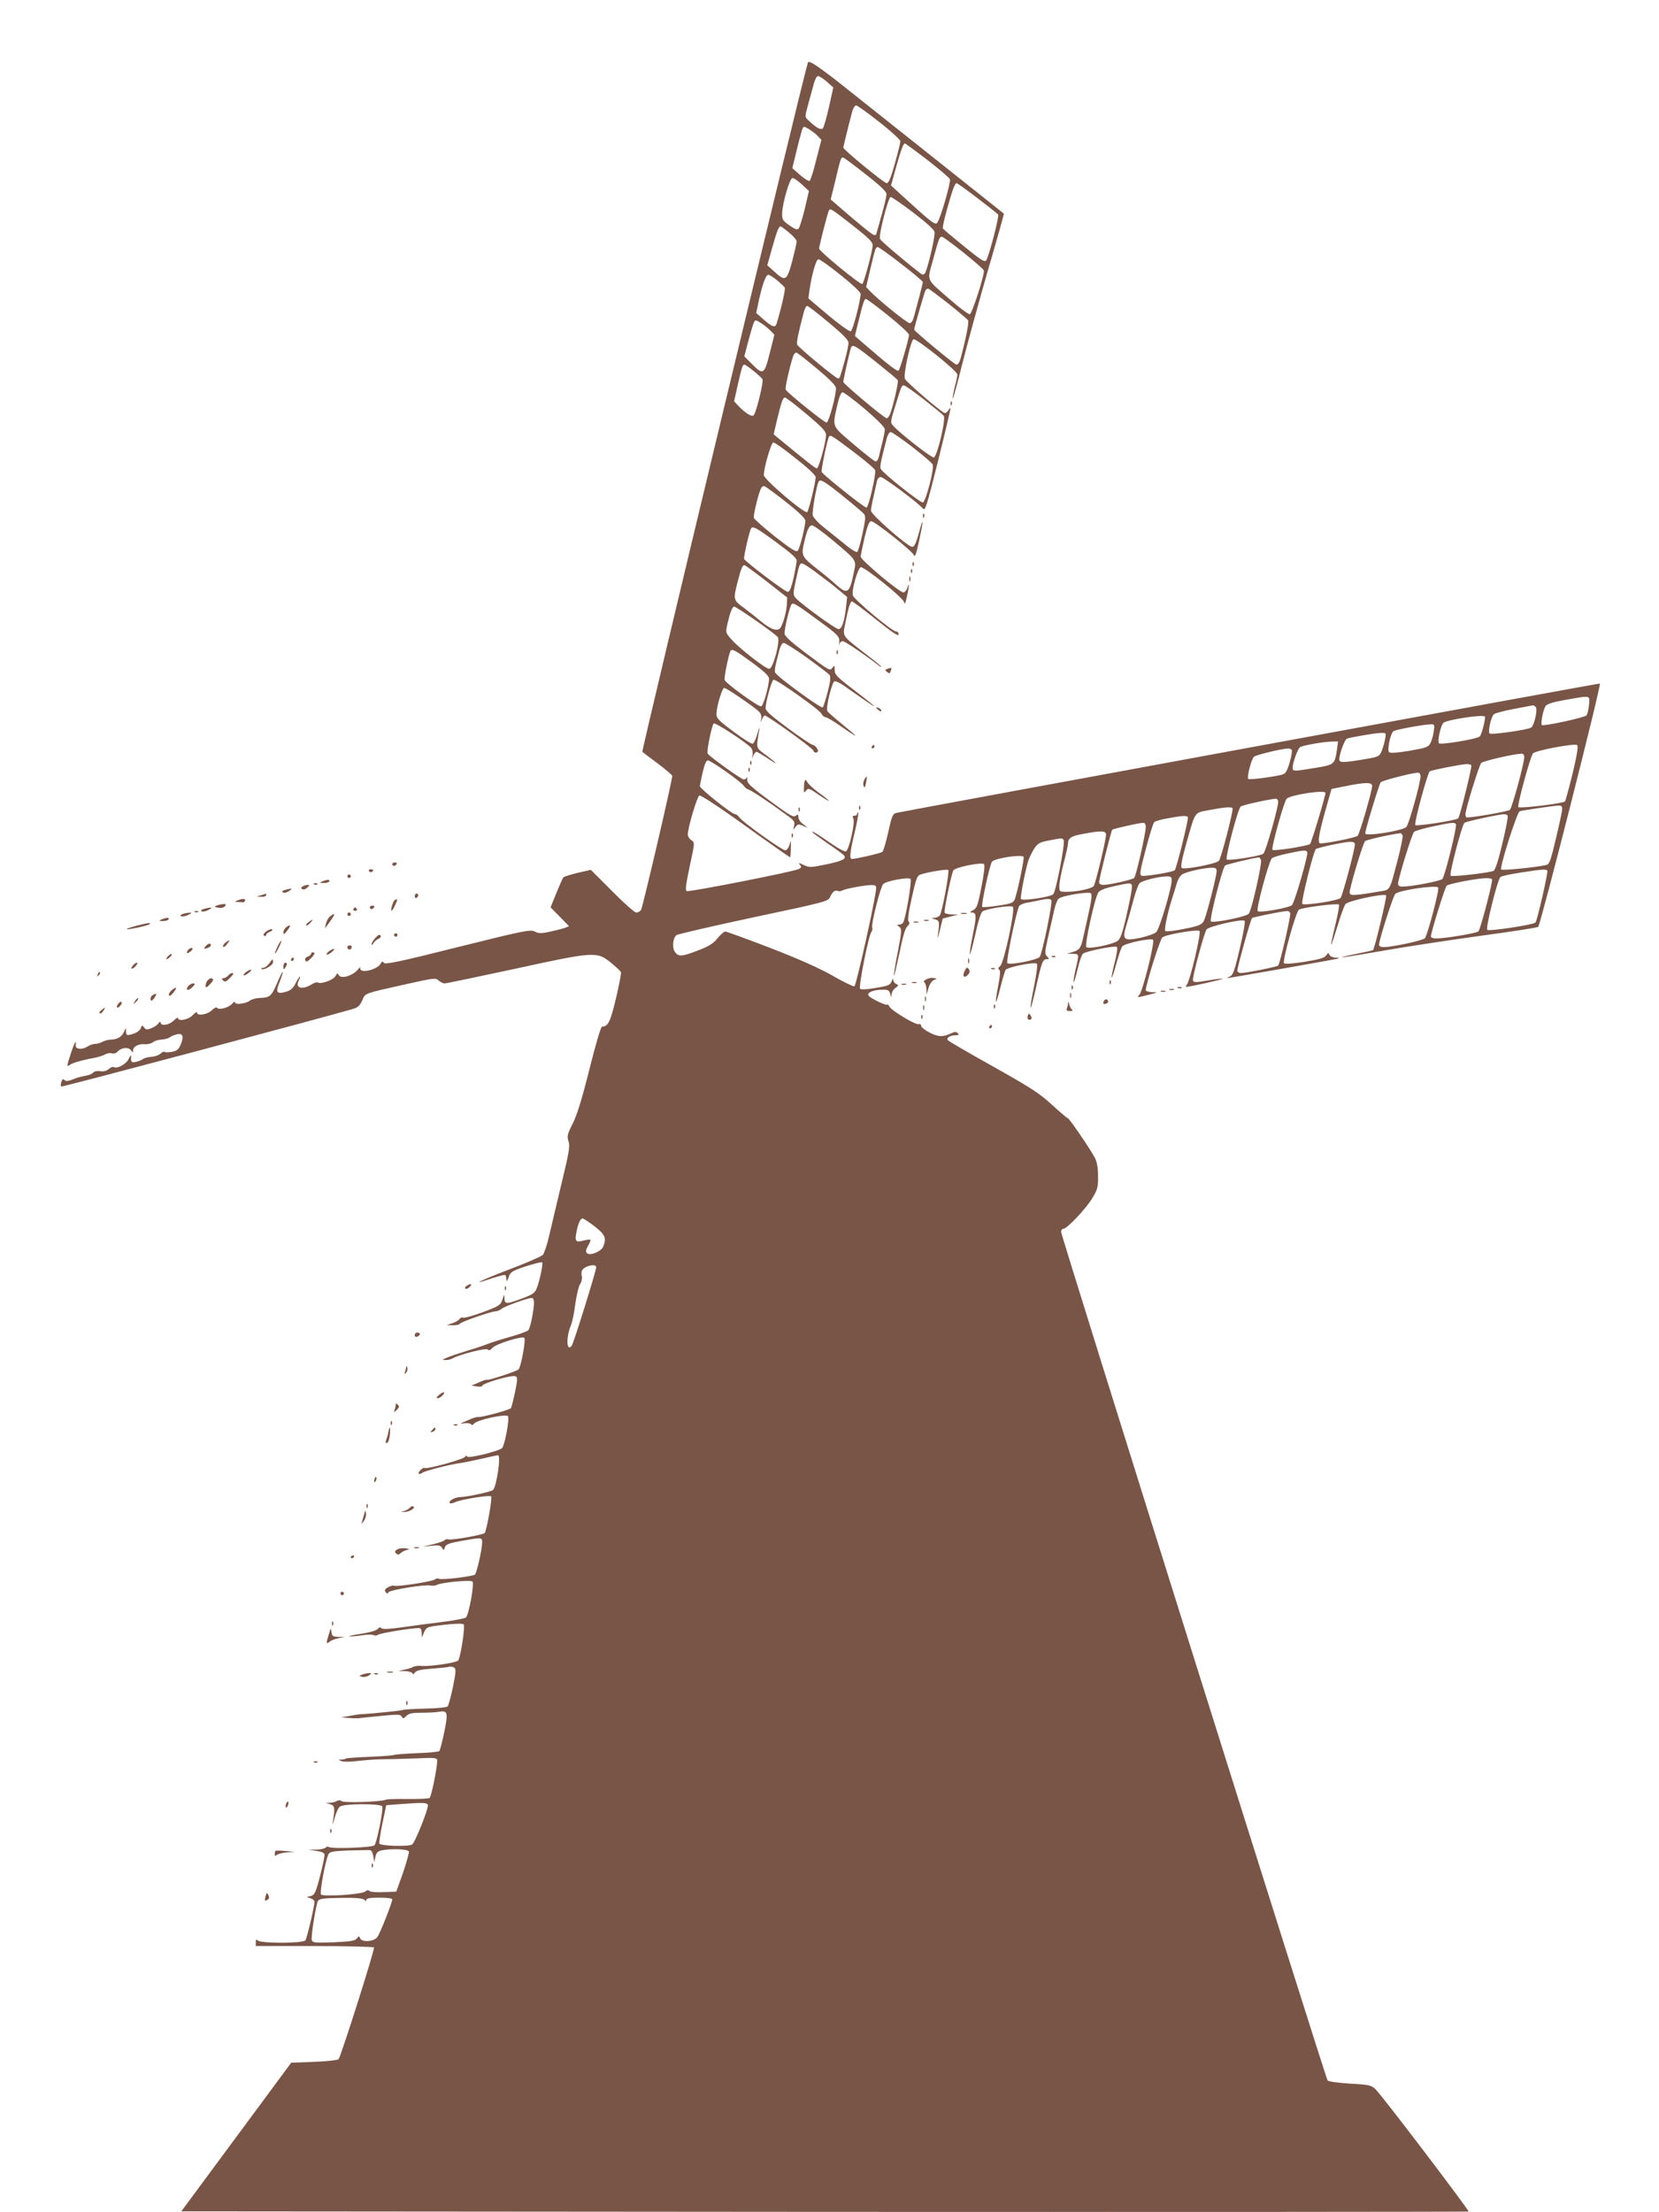 <?xml version="1.0" standalone="no"?>
<!DOCTYPE svg PUBLIC "-//W3C//DTD SVG 20010904//EN"
 "http://www.w3.org/TR/2001/REC-SVG-20010904/DTD/svg10.dtd">
<svg version="1.0" xmlns="http://www.w3.org/2000/svg"
 width="960pt" height="1280pt" viewBox="0 0 960 1280"
 preserveAspectRatio="xMidYMid meet">
<g transform="translate(0,1280) scale(0.1,-0.1)"
fill="#795548" stroke="none">
<path d="M4675 12438 c-21 -56 -964 -3983 -958 -3988 4 -4 45 -35 91 -69 45
-34 82 -66 82 -70 0 -28 -172 -766 -181 -777 -6 -8 -19 -14 -28 -14 -9 0 -72
56 -139 124 l-123 123 -75 -17 c-42 -10 -79 -22 -84 -26 -4 -5 -22 -46 -41
-92 l-33 -82 54 -55 53 -54 -25 -10 c-15 -5 -54 -15 -87 -22 -50 -11 -65 -10
-86 1 -25 13 -61 6 -446 -90 -342 -86 -421 -102 -428 -91 -7 11 -11 9 -20 -7
-13 -24 -81 -48 -106 -38 -9 3 -13 11 -10 18 4 7 -3 1 -16 -14 -31 -35 -95
-53 -108 -31 -7 14 -10 13 -20 -5 -12 -22 -83 -48 -101 -37 -5 3 -20 -1 -32
-8 -60 -38 -104 -25 -78 22 6 12 8 21 6 21 -3 0 -15 -18 -26 -40 -15 -30 -29
-41 -57 -49 -53 -15 -60 -2 -34 60 11 29 19 54 17 56 -2 2 -16 -26 -31 -62
-34 -79 -43 -87 -99 -89 -25 -1 -51 -8 -59 -15 -22 -18 -87 -27 -87 -11 0 7
-8 3 -17 -8 -20 -23 -78 -38 -87 -23 -4 5 -17 -1 -31 -15 -25 -25 -85 -34 -85
-13 0 7 -11 0 -25 -15 -24 -26 -85 -38 -85 -16 0 5 -11 -2 -25 -15 -25 -26
-75 -34 -75 -12 -1 7 -6 6 -14 -5 -7 -10 -26 -22 -42 -28 -23 -9 -31 -8 -40 5
-11 15 -13 14 -19 -3 -3 -11 -20 -25 -37 -31 -43 -15 -48 -14 -49 12 0 21 -1
21 -9 2 -12 -31 -37 -48 -73 -50 -18 0 -42 -6 -54 -13 -12 -7 -31 -12 -43 -12
-11 0 -32 -7 -45 -16 -31 -20 -71 -15 -67 9 6 36 -7 15 -27 -45 -24 -72 -26
-84 -8 -70 13 11 71 28 142 41 22 4 50 13 63 20 12 7 31 10 41 6 10 -3 23 1
30 9 20 24 63 30 78 10 12 -16 13 -16 13 -1 0 22 34 39 69 35 16 -1 36 4 45
11 9 8 32 15 51 16 19 1 40 7 47 13 7 6 25 13 40 17 36 9 44 -11 24 -58 -12
-29 -21 -37 -51 -43 -20 -3 -39 -4 -42 0 -4 3 -15 -1 -25 -11 -10 -9 -34 -17
-53 -18 -19 -1 -40 -7 -47 -12 -7 -6 -25 -13 -40 -17 -28 -6 -32 -2 -29 34 0
8 -6 1 -14 -16 -14 -31 -67 -60 -87 -48 -5 3 -18 -2 -28 -11 -13 -11 -30 -16
-50 -13 -18 3 -35 -1 -41 -8 -6 -8 -27 -16 -48 -19 -20 -4 -45 -10 -56 -15
-40 -17 -53 -18 -63 -8 -7 7 -12 3 -17 -12 -4 -12 -4 -24 -1 -27 4 -4 1469
386 1688 449 28 8 40 19 54 49 19 44 2 38 256 95 157 35 169 37 186 21 10 -9
26 -17 35 -17 10 0 191 38 405 84 463 101 477 102 558 35 30 -24 55 -48 57
-54 3 -5 -10 -73 -28 -149 -32 -136 -46 -166 -81 -166 -7 0 -36 -98 -73 -246
-43 -172 -72 -266 -97 -315 -31 -62 -34 -74 -24 -103 9 -27 3 -64 -39 -237
-27 -112 -59 -249 -72 -304 -12 -55 -30 -107 -38 -116 -9 -9 -96 -47 -194 -84
-177 -68 -233 -96 -99 -51 39 13 73 22 76 18 3 -3 6 -15 7 -26 0 -15 4 -10 12
13 11 32 19 37 100 64 49 16 91 26 94 23 7 -7 -14 -108 -32 -152 -10 -26 -25
-35 -84 -57 -91 -34 -101 -34 -102 1 0 26 -1 25 -12 -8 -11 -32 -19 -37 -112
-72 -55 -20 -106 -35 -114 -32 -8 3 -18 -1 -22 -8 -4 -7 -23 -18 -41 -24 l-33
-11 38 -1 c20 0 37 4 37 8 0 9 186 74 210 73 8 0 22 6 31 13 16 15 153 64 176
64 8 0 13 -11 13 -28 0 -39 -21 -145 -32 -158 -4 -6 -52 -24 -106 -39 -53 -15
-110 -33 -127 -40 -16 -7 -70 -25 -120 -40 -49 -15 -103 -33 -120 -41 -27 -11
-27 -13 -7 -13 12 -1 30 3 40 9 41 23 194 62 204 52 8 -8 16 -5 27 9 19 22
172 71 185 58 10 -9 -19 -168 -33 -182 -12 -12 -178 -66 -184 -61 -2 3 -23 -4
-46 -15 l-43 -18 31 -5 c17 -3 31 -1 31 3 0 15 170 65 193 56 13 -5 12 -18 -2
-89 -10 -47 -21 -89 -24 -95 -7 -11 -175 -56 -193 -52 -5 1 -25 -5 -44 -13
-19 -9 -42 -18 -50 -22 -8 -3 -1 -4 17 -1 18 2 35 0 39 -6 4 -6 10 -5 17 4 17
21 184 58 196 43 11 -13 -18 -169 -34 -185 -17 -17 -194 -61 -201 -49 -4 7 -9
6 -14 -2 -9 -14 -219 -72 -232 -64 -10 6 -43 -25 -34 -33 3 -3 12 -1 19 5 13
11 165 50 222 57 17 2 70 13 119 24 50 12 94 21 98 21 18 0 -8 -180 -29 -201
-10 -10 -147 -40 -188 -41 -32 0 -73 -23 -62 -35 4 -3 17 -1 30 5 33 16 200
43 209 34 8 -8 -25 -193 -37 -212 -6 -10 -192 -43 -209 -37 -7 3 -18 1 -24 -5
-6 -6 -37 -16 -69 -24 l-58 -13 52 5 c42 5 53 2 61 -12 9 -16 10 -16 16 3 5
17 23 24 95 37 117 21 121 21 121 -8 0 -40 -32 -181 -42 -187 -18 -11 -195
-32 -208 -24 -6 4 -17 2 -24 -4 -14 -12 -224 -44 -236 -36 -4 3 -19 -1 -33 -8
-19 -10 -23 -17 -16 -28 7 -11 11 -11 17 -2 9 14 215 47 244 39 11 -2 28 -1
37 4 25 14 195 30 205 19 12 -11 -21 -194 -38 -208 -6 -5 -65 -17 -131 -25
-66 -8 -171 -22 -234 -31 -77 -11 -117 -13 -124 -6 -7 7 -14 6 -21 -4 -7 -9
-48 -21 -101 -29 -49 -7 -76 -14 -60 -14 17 -1 51 3 77 7 26 4 53 4 60 0 7 -4
18 -3 25 2 11 9 185 38 236 39 12 0 17 -8 17 -27 l1 -28 13 31 c14 30 15 31
117 43 65 7 106 8 112 2 10 -10 -17 -185 -31 -208 -8 -13 -157 -36 -211 -32
-20 2 -43 -1 -51 -6 -8 -5 -30 -12 -50 -16 l-35 -7 37 -1 c20 0 40 -6 44 -12
5 -8 9 -7 15 4 7 11 33 17 96 22 49 4 95 8 103 11 8 2 21 0 28 -5 12 -7 10
-26 -7 -112 -12 -57 -26 -108 -31 -113 -5 -5 -64 -11 -130 -12 -66 -2 -124 -5
-129 -8 -7 -4 -193 -23 -251 -25 -8 -1 -35 -5 -60 -10 l-45 -8 40 -3 c22 -2
47 -2 55 -2 240 25 244 25 254 10 8 -13 11 -13 28 4 14 14 33 18 87 18 38 0
81 2 97 5 55 10 58 -1 35 -116 -12 -57 -25 -107 -29 -111 -4 -4 -63 -10 -130
-12 -67 -3 -126 -7 -131 -10 -5 -3 -69 -8 -142 -11 -73 -3 -135 -7 -137 -10
-3 -3 -15 -5 -26 -6 -21 0 -21 0 0 -9 12 -5 53 -4 95 1 41 5 108 10 149 10 41
0 128 3 193 5 105 5 117 3 117 -12 0 -42 -34 -210 -44 -217 -6 -4 -63 -7 -128
-6 -64 1 -120 -1 -125 -4 -20 -12 -242 -20 -256 -9 -8 7 -18 7 -27 2 -8 -6
-26 -10 -40 -11 l-25 -1 25 -7 c27 -8 29 -20 17 -96 -5 -29 -2 -25 9 15 8 30
22 61 31 67 23 18 239 18 245 1 7 -20 -32 -211 -45 -225 -14 -13 -245 -22
-264 -10 -6 4 -14 3 -18 -3 -3 -5 -27 -11 -53 -12 l-47 -1 45 -6 c28 -4 46
-11 48 -21 1 -8 -10 -64 -26 -125 -25 -96 -32 -110 -53 -115 l-24 -6 23 -8
c12 -4 22 -13 22 -19 0 -26 -44 -213 -53 -224 -13 -18 -258 -18 -275 -1 -9 9
-12 7 -12 -10 l0 -22 339 0 c187 0 342 -4 345 -8 6 -10 -192 -633 -205 -647
-6 -5 -69 -12 -142 -15 l-132 -5 -318 -430 -318 -430 3722 -3 c2047 -1 3724 0
3727 2 5 6 -502 673 -538 707 -25 24 -36 27 -148 33 -72 5 -125 12 -130 19
-12 15 -1542 4887 -1542 4910 0 10 6 17 13 17 21 0 130 115 167 176 31 52 35
65 34 129 0 47 -6 81 -18 105 -27 52 -149 230 -157 230 -4 0 -45 35 -92 78
-72 66 -121 98 -340 221 -142 79 -260 148 -263 153 -9 13 15 28 45 28 19 0 22
3 13 12 -9 9 -17 9 -34 1 -50 -24 -77 -24 -128 2 -27 14 -50 32 -50 40 0 8 -6
12 -14 9 -17 -6 -162 81 -170 103 -4 9 -9 13 -12 10 -7 -7 -99 38 -108 52 -11
16 23 33 70 34 43 2 48 -1 55 -23 6 -23 7 -23 8 -3 1 12 11 29 23 37 19 14 19
16 5 22 -9 3 -17 14 -18 23 0 11 -3 10 -9 -6 -10 -24 -20 -28 -110 -42 -37 -6
-68 -7 -73 -2 -10 10 49 309 65 328 6 7 8 19 5 27 -7 17 47 231 63 250 14 18
147 43 159 30 9 -9 -28 -229 -43 -252 -4 -7 -15 -12 -24 -12 -14 0 -14 -1 1
-12 16 -12 16 -22 -8 -147 -15 -73 -24 -135 -22 -137 2 -2 16 58 32 133 19 94
33 143 46 154 12 11 15 19 7 27 -7 7 -2 48 18 137 23 105 31 128 48 134 37 14
157 34 163 27 9 -8 -36 -248 -49 -263 -6 -7 -20 -13 -32 -14 -19 -1 -18 -2 4
-8 27 -8 28 -14 17 -91 -4 -28 0 -19 11 25 l17 70 45 12 45 11 -37 1 c-20 1
-39 5 -42 10 -5 8 35 207 50 244 7 18 164 50 178 37 6 -6 0 -58 -15 -132 -21
-109 -27 -124 -49 -135 -17 -9 -20 -13 -8 -13 29 0 30 -17 8 -125 -12 -58 -20
-111 -18 -116 2 -6 16 45 31 112 15 72 33 129 42 135 21 16 165 38 176 27 15
-15 -51 -323 -73 -342 -12 -10 -14 -17 -6 -22 8 -5 6 -30 -6 -94 -10 -48 -15
-89 -13 -91 3 -3 14 35 26 83 12 49 26 94 30 101 10 16 169 48 181 36 5 -5 -2
-59 -16 -129 -33 -162 -25 -169 11 -9 32 146 39 164 62 164 16 0 16 1 2 16
-14 14 -14 25 7 117 13 56 29 126 35 155 7 29 18 57 25 62 20 18 175 43 187
31 6 -6 3 -41 -12 -108 -12 -54 -27 -120 -33 -148 -13 -61 -22 -72 -62 -84
l-31 -9 33 -1 c37 -1 37 1 17 -86 -9 -37 -14 -72 -12 -78 1 -5 11 27 22 72 10
45 24 86 32 93 18 15 186 48 196 39 5 -5 -1 -45 -13 -91 -12 -45 -19 -84 -17
-86 2 -3 14 34 27 81 13 47 28 91 34 99 14 18 166 50 178 38 12 -12 -60 -299
-79 -318 -17 -17 -13 -17 57 1 52 13 53 13 18 14 -21 1 -38 6 -38 12 0 30 83
296 96 305 22 18 204 48 215 37 11 -11 -55 -288 -73 -310 -6 -7 -7 -13 -2 -13
19 0 214 44 210 47 -2 2 -41 -2 -86 -10 -70 -12 -82 -12 -87 0 -5 13 60 260
78 294 10 19 208 64 221 51 5 -5 -8 -76 -28 -161 -30 -128 -39 -154 -58 -161
-11 -5 -18 -9 -13 -9 10 -1 630 109 642 113 6 3 -3 5 -18 5 -15 1 -30 8 -34
16 -5 14 -7 13 -19 -3 -10 -15 -40 -23 -124 -37 -65 -10 -115 -14 -120 -9 -11
12 68 295 86 310 16 13 222 39 232 30 3 -4 -6 -57 -21 -118 -15 -61 -26 -112
-24 -114 2 -2 18 47 37 109 18 61 39 118 46 126 18 20 226 64 235 50 5 -9 -66
-306 -76 -317 -1 -1 -45 -11 -96 -21 -169 -34 -72 -22 160 19 125 22 375 60
556 85 181 24 332 48 336 52 15 17 366 1400 357 1408 -3 3 -4027 -738 -4074
-749 -18 -5 -25 -22 -44 -111 -13 -58 -28 -109 -34 -114 -10 -8 -153 -41 -177
-41 -15 0 -10 43 17 155 14 59 23 109 20 113 -3 3 -6 0 -6 -6 0 -7 -7 -12 -15
-12 -12 0 -13 -5 -7 -17 11 -23 -25 -182 -43 -189 -7 -3 -41 15 -76 39 -91 63
-119 80 -119 73 0 -3 40 -32 89 -66 49 -33 93 -65 96 -71 13 -19 -11 -31 -107
-51 -87 -18 -95 -18 -127 -3 -29 14 -33 14 -22 1 10 -12 9 -16 -6 -24 -27 -15
-632 -134 -648 -128 -11 4 -7 32 16 143 30 138 30 138 9 152 -11 7 -20 22 -20
33 0 38 54 220 67 225 7 3 97 -55 201 -129 233 -167 320 -228 324 -228 2 0 4
24 4 53 2 47 1 49 -7 20 -6 -19 -16 -33 -25 -33 -19 0 -252 167 -267 192 -7
10 -18 18 -26 18 -17 0 -201 147 -201 161 0 5 7 41 16 80 11 47 20 69 30 69
19 0 195 -125 209 -148 6 -9 17 -18 25 -20 15 -3 119 -72 218 -145 48 -34 53
-42 47 -65 -6 -26 -6 -26 8 -7 13 17 18 18 43 7 l29 -12 -27 21 c-16 11 -28
30 -28 41 0 17 -3 18 -15 8 -12 -10 -31 0 -107 55 -157 114 -178 134 -174 158
1 12 1 16 -1 10 -3 -7 -11 -13 -19 -13 -14 0 -198 132 -209 150 -7 12 23 161
35 174 8 8 194 -113 217 -142 7 -8 10 -27 8 -41 -5 -25 -5 -25 4 -3 6 12 14
22 18 22 5 0 32 -16 61 -35 69 -47 66 -38 -4 15 -62 46 -59 34 -40 150 3 19
-1 9 -10 -22 -9 -31 -21 -59 -28 -61 -7 -3 -57 29 -112 70 -90 68 -99 77 -98
106 2 44 33 147 45 147 11 0 162 -102 196 -133 16 -14 21 -28 18 -46 -5 -25
-5 -25 4 -3 6 12 13 22 16 22 16 0 276 -187 281 -202 3 -9 11 -15 19 -12 11 5
12 10 2 25 -6 10 -17 19 -24 19 -7 0 -71 43 -143 96 -97 72 -130 101 -130 117
1 37 35 160 46 164 15 5 267 -174 278 -197 5 -11 16 -20 24 -20 7 0 50 -25 93
-56 43 -30 79 -53 79 -51 0 3 -35 33 -77 67 -43 35 -81 68 -85 75 -11 18 26
168 41 173 7 2 31 -9 54 -25 23 -16 72 -51 110 -77 37 -26 67 -46 67 -43 0 2
-52 44 -115 92 -102 78 -115 91 -115 118 0 29 -1 29 -14 12 -13 -18 -21 -13
-145 80 -103 78 -131 104 -131 122 0 31 30 155 41 167 9 11 30 -2 159 -97 112
-82 120 -91 116 -126 -2 -14 -1 -18 1 -8 2 9 11 17 20 17 12 0 129 -79 211
-143 6 -5 12 -7 12 -5 0 3 -44 39 -98 80 -130 101 -126 95 -112 165 19 96 30
133 40 133 5 0 68 -47 140 -105 95 -76 130 -99 130 -86 0 11 -7 18 -14 17 -21
-2 -244 185 -251 209 -8 30 29 159 46 163 20 4 243 -175 250 -201 4 -17 8 -9
17 31 13 56 15 94 3 52 -4 -14 -14 -26 -22 -28 -20 -4 -249 188 -249 208 1 8
11 58 23 110 18 73 27 95 39 94 23 -2 239 -174 247 -197 5 -14 14 10 29 82 28
129 27 150 -1 46 -17 -60 -26 -80 -39 -79 -27 2 -238 187 -238 209 0 17 7 48
35 173 3 12 12 22 21 22 17 0 218 -150 244 -182 14 -17 21 7 88 274 40 161 72
298 72 303 0 6 -5 2 -11 -7 -5 -10 -15 -18 -22 -18 -14 0 -217 174 -230 197
-12 19 32 223 49 230 17 6 254 -184 254 -204 0 -8 -7 -42 -16 -75 -8 -33 -13
-62 -11 -64 2 -3 28 89 56 203 29 114 95 356 147 536 53 181 95 330 93 331
-23 19 -955 759 -984 782 -113 86 -145 105 -150 92z m110 -111 l37 -33 -25
-113 c-14 -62 -30 -118 -36 -124 -11 -11 -38 4 -78 42 -28 26 -27 20 -4 106
11 39 24 89 31 113 6 23 17 42 24 42 7 0 30 -15 51 -33z m303 -233 c67 -52
122 -103 122 -111 0 -9 -14 -67 -32 -130 -23 -83 -36 -113 -47 -113 -15 0
-251 194 -251 206 0 5 28 120 51 207 5 20 16 37 23 37 7 0 67 -43 134 -96z
m-356 -81 l21 -22 -30 -117 c-16 -65 -33 -119 -39 -121 -6 -2 -31 14 -55 35
l-44 39 24 99 c13 55 28 109 32 122 9 23 9 23 40 5 16 -10 40 -28 51 -40z
m635 -139 c68 -53 127 -103 130 -111 6 -16 -54 -225 -73 -251 -12 -17 -30 -3
-218 169 l-50 46 26 94 c31 110 45 149 54 149 3 0 62 -43 131 -96z m-357 -83
c86 -67 120 -100 120 -115 0 -11 -13 -68 -30 -126 -16 -58 -30 -106 -30 -107
0 -2 -5 -3 -11 -3 -10 0 -79 56 -213 172 l-39 34 28 114 c29 124 32 133 46
128 5 -2 63 -45 129 -97z m-369 -59 l40 -37 -24 -103 c-14 -57 -30 -109 -36
-115 -8 -8 -22 -3 -53 19 -39 27 -43 34 -42 70 2 61 44 204 60 204 8 0 33 -17
55 -38z m1016 -79 c63 -48 116 -90 119 -95 7 -11 -56 -251 -70 -266 -9 -10
-36 8 -128 83 -64 52 -119 98 -122 103 -3 5 9 58 26 118 30 109 44 144 54 144
4 0 58 -39 121 -87z m-371 -84 c78 -60 120 -98 122 -112 4 -28 -43 -226 -57
-240 -7 -7 -14 -7 -23 0 -113 88 -231 189 -236 201 -8 23 48 242 62 242 7 0
66 -41 132 -91z m-351 -74 c88 -69 115 -95 115 -114 0 -28 -49 -213 -60 -224
-8 -9 -250 189 -250 205 0 14 50 211 57 221 8 13 15 8 138 -88z m-369 -41 c24
-19 44 -43 44 -51 0 -9 -12 -61 -26 -115 -31 -114 -39 -118 -103 -60 l-41 37
28 100 c28 99 38 125 49 125 3 0 26 -16 49 -36z m1009 -115 c63 -51 116 -97
118 -103 7 -18 -67 -249 -81 -254 -7 -2 -56 34 -110 81 -149 130 -138 105
-102 237 33 122 36 130 51 130 5 0 61 -41 124 -91z m-360 -66 c69 -53 125
-100 125 -105 0 -4 -9 -40 -19 -80 -11 -40 -25 -92 -31 -115 -7 -28 -16 -43
-26 -43 -15 0 -184 137 -230 186 l-22 23 24 103 c29 124 31 128 44 128 6 0 67
-44 135 -97z m-350 -65 c63 -50 115 -99 115 -107 0 -40 -45 -214 -57 -218 -7
-3 -65 39 -129 92 l-116 98 5 41 c14 96 39 186 53 186 8 0 66 -41 129 -92z
m-368 -30 c21 -18 41 -37 44 -42 6 -7 -21 -123 -47 -208 -8 -26 -24 -21 -74
22 l-44 39 11 53 c21 102 44 168 58 168 8 0 31 -15 52 -32z m990 -134 c59 -47
111 -91 115 -98 6 -10 -13 -108 -43 -218 -5 -22 -16 -38 -24 -38 -11 0 -245
194 -245 203 0 11 60 218 65 226 3 6 10 11 15 11 5 0 57 -39 117 -86z m-347
-70 c66 -53 120 -103 120 -111 0 -23 -51 -197 -60 -207 -8 -8 -60 33 -214 166
l-39 34 17 70 c32 129 37 144 47 144 5 0 63 -43 129 -96z m-345 -40 c82 -68
115 -102 115 -118 0 -12 -9 -55 -20 -96 -30 -109 -31 -110 -40 -110 -13 0
-231 180 -237 196 -5 13 6 64 38 187 5 20 14 37 20 37 5 0 61 -43 124 -96z
m-339 -45 l25 -26 -27 -107 c-31 -124 -38 -128 -103 -62 l-44 44 22 84 c12 46
26 93 31 106 10 23 10 23 40 5 17 -10 42 -30 56 -44z m614 -184 c65 -52 122
-99 125 -105 6 -9 -28 -156 -45 -197 -5 -13 -14 -23 -19 -23 -14 0 -251 199
-251 210 0 16 40 192 46 202 10 16 26 7 144 -87z m-345 -36 c69 -57 111 -99
112 -113 4 -34 -41 -201 -54 -201 -14 0 -229 174 -237 191 -5 12 36 182 48
203 4 6 10 11 14 11 5 0 57 -41 117 -91z m-365 -15 c25 -20 48 -41 52 -48 8
-14 -36 -194 -51 -209 -11 -11 -50 14 -90 56 l-23 25 22 99 c24 103 27 113 38
113 4 0 27 -16 52 -36z m986 -165 c57 -45 109 -87 115 -95 14 -17 -37 -233
-57 -241 -12 -4 -195 138 -236 184 -16 18 -16 24 12 112 37 120 37 121 51 121
6 0 58 -36 115 -81z m-341 -56 c70 -60 115 -105 115 -117 0 -10 -6 -44 -14
-75 -8 -31 -17 -68 -20 -83 -4 -16 -12 -28 -19 -28 -6 0 -64 45 -127 99 -129
110 -124 96 -95 227 11 49 22 74 31 74 8 0 66 -44 129 -97z m-339 -28 c89 -75
114 -101 114 -121 0 -41 -42 -194 -53 -194 -9 0 -47 30 -225 176 l-25 21 17
74 c26 108 36 139 48 139 6 0 62 -43 124 -95z m613 -191 c62 -48 115 -93 118
-102 10 -25 -40 -216 -57 -219 -15 -3 -228 167 -243 193 -7 12 -1 42 34 177 5
20 16 37 23 37 7 0 64 -39 125 -86z m-343 -26 c68 -51 125 -100 128 -108 7
-21 -37 -213 -50 -217 -10 -3 -245 184 -259 206 -5 9 31 184 42 204 8 13 15 8
139 -85z m-332 -40 c72 -56 116 -98 116 -109 0 -29 -40 -193 -49 -202 -13 -13
-251 189 -251 214 0 43 43 189 55 189 8 0 66 -41 129 -92z m271 -216 c61 -49
116 -96 124 -105 11 -14 10 -31 -8 -114 -11 -53 -25 -101 -30 -106 -5 -5 -37
14 -77 48 -38 31 -93 75 -122 98 -29 23 -55 52 -59 65 -5 20 22 174 34 195 10
17 33 3 138 -81z m-325 -38 c71 -56 110 -94 110 -106 0 -35 -32 -163 -44 -175
-8 -9 -38 9 -131 82 -66 53 -121 101 -123 109 -3 14 21 117 38 162 7 17 15 24
25 20 8 -3 64 -44 125 -92z m266 -218 c145 -122 140 -115 125 -187 -25 -124
-37 -131 -104 -71 -23 21 -72 62 -110 91 -84 66 -90 77 -77 138 19 86 31 113
49 113 9 0 62 -38 117 -84z m-325 -13 c86 -63 119 -92 119 -107 0 -12 -9 -57
-18 -101 -13 -55 -23 -80 -33 -80 -16 0 -245 174 -253 191 -4 11 30 159 40
176 10 16 29 6 145 -79z m238 -180 c42 -31 98 -74 125 -97 l48 -40 -6 -55 c-9
-86 -24 -131 -44 -131 -17 0 -212 142 -246 178 -17 20 -18 24 -2 99 22 100 23
103 37 103 7 0 46 -25 88 -57z m-294 -46 l120 -94 -2 -45 c-2 -26 -11 -68 -21
-95 -16 -43 -21 -48 -46 -46 -16 1 -49 20 -79 45 -29 24 -76 61 -104 82 -60
43 -61 48 -34 152 19 74 27 94 39 94 4 0 61 -42 127 -93z m-62 -227 c63 -44
120 -87 127 -95 17 -21 -26 -185 -49 -185 -21 0 -176 121 -219 171 -34 39 -34
39 -22 92 17 71 28 97 39 97 5 0 61 -36 124 -80z m296 -215 c65 -47 124 -92
130 -99 9 -11 7 -34 -9 -98 -12 -45 -25 -87 -29 -91 -9 -9 -266 179 -276 202
-3 7 0 32 6 55 5 22 15 58 20 79 6 21 16 37 24 37 8 0 68 -38 134 -85z m-319
-27 c75 -55 100 -79 100 -96 0 -40 -32 -154 -45 -159 -15 -5 -203 131 -212
153 -4 12 23 147 34 167 8 15 26 6 123 -65z m4845 -207 c6 -11 -4 -83 -14
-100 -8 -12 -250 -65 -259 -56 -8 8 8 92 22 110 9 12 43 23 112 35 121 22 131
22 139 11z m-308 -52 c12 -12 -9 -108 -27 -119 -21 -13 -231 -43 -240 -34 -11
11 7 93 24 111 6 6 58 20 116 31 58 11 107 20 111 21 3 0 10 -4 16 -10z m-295
-55 c7 -7 -18 -104 -29 -115 -15 -15 -226 -50 -236 -40 -11 11 10 106 26 119
22 18 227 49 239 36z m-295 -83 c-2 -21 -11 -52 -18 -67 -13 -27 -21 -30 -122
-48 -75 -12 -112 -15 -119 -8 -12 12 7 106 25 121 12 9 166 38 216 40 22 1 23
-2 18 -38z m-282 -48 c-4 -21 -13 -52 -20 -69 -12 -29 -19 -33 -81 -44 -143
-24 -164 -25 -164 -3 0 30 31 114 44 119 22 8 160 32 195 33 33 1 33 1 26 -36z
m-278 -56 c-13 -90 -14 -92 -126 -110 -125 -21 -131 -21 -131 1 0 28 30 111
43 119 16 10 134 31 181 32 l39 1 -6 -43z m1363 -143 c-21 -85 -41 -158 -44
-161 -11 -12 -261 -42 -270 -33 -8 8 66 281 84 310 10 17 241 60 256 49 8 -6
0 -55 -26 -165z m-1625 137 c3 -6 -2 -37 -12 -71 -12 -44 -23 -64 -37 -70 -34
-12 -196 -34 -203 -27 -9 10 18 116 34 129 12 10 155 45 195 47 9 1 19 -3 23
-8z m1345 -43 c0 -35 -70 -292 -83 -304 -9 -9 -211 -44 -249 -44 -5 0 -8 8 -8
18 0 30 79 286 92 298 12 11 184 51 231 53 11 1 17 -6 17 -21z m-306 -46 c5
-9 -66 -297 -76 -307 -11 -12 -240 -47 -248 -39 -9 9 69 296 83 311 7 6 176
40 214 42 12 0 24 -3 27 -7z m-294 -64 c0 -38 -68 -280 -82 -293 -25 -23 -238
-56 -238 -37 0 20 81 287 90 296 10 10 176 53 213 55 11 1 17 -6 17 -21z
m-280 -55 c0 -29 -72 -277 -84 -289 -9 -10 -177 -44 -215 -44 -18 0 -11 48 27
185 l37 130 80 16 c111 23 155 24 155 2z m-270 -41 c0 -18 -81 -287 -89 -295
-12 -12 -209 -43 -218 -34 -8 9 66 277 82 295 21 23 225 54 225 34z m-274 -46
c7 -18 -72 -297 -86 -306 -22 -14 -202 -42 -211 -33 -10 10 63 289 80 306 8 8
141 38 204 46 4 1 10 -5 13 -13z m1644 -46 c0 -10 -16 -87 -36 -170 -31 -131
-38 -151 -57 -155 -62 -14 -253 -33 -260 -26 -11 10 91 331 107 337 13 5 191
31 224 33 16 1 22 -5 22 -19z m-1908 4 c8 -7 -66 -292 -79 -305 -18 -18 -203
-53 -215 -41 -7 7 2 54 26 139 55 194 45 179 134 196 86 16 126 20 134 11z
m1592 -43 c4 -5 -10 -77 -30 -160 -25 -105 -41 -154 -52 -160 -23 -11 -240
-36 -248 -28 -9 9 66 295 80 306 10 8 188 47 228 50 9 0 19 -3 22 -8z m-1850
-9 c5 -9 -66 -297 -76 -307 -10 -11 -175 -38 -191 -32 -14 5 -11 24 23 153 21
80 43 151 49 157 6 6 41 16 78 22 85 16 110 17 117 7z m-244 -59 c-1 -38 -56
-283 -67 -293 -10 -10 -144 -40 -177 -40 -17 0 -26 6 -26 16 0 18 70 297 76
303 5 6 153 39 177 40 12 1 17 -7 17 -26z m1795 18 c7 -13 -64 -303 -79 -317
-11 -12 -180 -44 -230 -44 -17 0 -26 5 -26 16 0 29 80 289 93 301 7 6 55 20
107 31 113 24 127 25 135 13z m-2025 -60 c0 -32 -61 -285 -71 -298 -13 -15
-97 -33 -154 -33 -45 0 -45 0 -45 35 0 19 11 78 25 131 14 53 25 104 25 113 0
32 19 44 87 56 106 20 133 19 133 -4z m1716 -5 c3 -8 -9 -67 -26 -133 -52
-197 -42 -180 -113 -192 -149 -25 -167 -25 -167 -4 0 29 77 284 89 296 8 8
141 38 204 46 4 1 10 -5 13 -13z m-1961 -27 c10 -15 -45 -298 -60 -313 -16
-16 -175 -40 -187 -28 -7 7 32 203 48 237 37 79 48 90 109 101 80 16 83 16 90
3z m1685 -25 c0 -31 -72 -299 -83 -310 -17 -16 -210 -45 -221 -34 -9 9 64 303
78 317 8 8 158 40 194 42 23 1 32 -3 32 -15z m-275 -44 c7 -12 -73 -291 -89
-307 -16 -16 -187 -46 -198 -35 -11 11 64 288 82 306 6 6 45 18 88 27 94 20
109 22 117 9z m-1642 -28 c6 -8 -38 -217 -52 -248 -8 -18 -24 -24 -95 -34 -47
-7 -89 -11 -92 -7 -8 8 44 249 57 262 19 20 173 43 182 27z m1374 -18 c7 -20
-55 -294 -71 -311 -16 -18 -207 -56 -219 -44 -10 10 66 307 82 323 5 6 154 42
194 47 4 1 10 -6 14 -15z m-257 -66 c0 -26 -54 -238 -71 -280 -12 -30 -31 -37
-151 -59 -38 -7 -71 -9 -75 -6 -7 8 11 96 36 177 10 30 23 74 30 97 7 25 21
48 34 55 27 15 121 36 165 37 27 1 32 -3 32 -21z m1914 4 c5 -9 -59 -291 -69
-300 -13 -13 -269 -52 -279 -42 -10 10 58 286 76 305 5 6 57 17 116 26 129 20
149 21 156 11z m-2174 -57 c0 -43 -70 -279 -89 -298 -9 -9 -50 -24 -91 -33
-100 -20 -108 -13 -81 77 11 35 29 101 41 146 12 45 28 88 36 94 18 15 107 37
152 38 28 1 32 -2 32 -24z m1854 7 c6 -10 -67 -289 -79 -301 -11 -11 -193 -41
-245 -41 -16 0 -30 5 -30 12 0 21 81 283 91 293 10 11 171 42 226 44 17 0 34
-2 37 -7z m-2086 -64 c-3 -24 -18 -96 -33 -161 -21 -90 -33 -122 -49 -132 -32
-21 -167 -48 -180 -35 -11 11 48 281 69 315 8 13 36 25 86 36 115 26 112 26
107 -23z m-1478 15 c1 -43 -115 -566 -126 -570 -6 -2 -63 25 -125 61 -77 44
-194 96 -361 161 -136 52 -253 95 -261 95 -8 0 -28 -18 -45 -39 -25 -31 -50
-46 -112 -70 -95 -37 -115 -38 -135 -8 -17 26 -11 79 9 96 7 6 207 52 445 103
416 88 434 93 444 117 14 32 28 42 45 36 8 -3 19 -2 25 2 15 10 121 30 165 32
24 1 32 -3 32 -16z m3252 2 c9 -9 -62 -279 -77 -294 -13 -13 -184 -50 -237
-51 -18 0 -28 5 -28 14 0 27 81 281 94 294 20 21 233 52 248 37z m-2238 -74
c8 -13 -54 -314 -68 -328 -16 -18 -174 -49 -187 -36 -8 8 46 273 67 328 3 8
22 17 42 21 21 3 53 10 72 14 49 11 68 11 74 1z m1382 -74 c5 -14 -59 -293
-70 -304 -7 -7 -181 -42 -213 -43 -14 0 -23 6 -23 15 0 19 77 296 85 303 5 5
170 39 203 41 7 1 15 -5 18 -12z m-4025 -1813 c61 -48 69 -67 50 -116 -11 -29
-77 -56 -94 -39 -9 9 -7 20 6 43 10 17 16 33 13 35 -2 2 -20 0 -40 -5 -43 -12
-51 -4 -41 45 9 51 23 83 36 83 6 0 37 -21 70 -46z m9 -236 c0 -21 -131 -442
-142 -455 -31 -38 -33 52 -3 122 7 17 18 71 24 120 7 50 19 101 27 114 9 12
13 32 11 43 -3 11 -3 27 0 35 10 27 83 45 83 21z m-974 -3112 c6 -15 -74 -217
-91 -228 -18 -14 -185 -9 -190 5 -2 6 6 59 18 117 l22 105 75 6 c139 10 160
10 166 -5z m-316 -296 l6 -35 6 31 c6 25 13 33 39 38 57 11 149 7 155 -7 2 -7
-13 -62 -34 -123 l-39 -109 -73 -3 c-40 -2 -77 1 -83 7 -6 6 -14 5 -23 -3 -16
-17 -242 -32 -256 -18 -10 10 25 199 43 234 8 14 28 18 117 21 59 1 114 3 122
2 9 0 17 -14 20 -35z m-52 -252 c9 -9 12 -9 12 0 0 8 23 12 75 12 45 0 75 -4
75 -10 0 -17 -69 -193 -86 -217 -18 -28 -91 -33 -100 -8 -6 14 -8 14 -19 -1
-9 -13 -35 -18 -133 -22 -107 -4 -122 -3 -128 12 -5 14 16 156 32 218 7 23 22
25 149 27 75 1 115 -3 123 -11z"/>
<path d="M2151 2004 c0 -11 3 -14 6 -6 3 7 2 16 -1 19 -3 4 -6 -2 -5 -13z"/>
<path d="M5501 10464 c0 -11 3 -14 6 -6 3 7 2 16 -1 19 -3 4 -6 -2 -5 -13z"/>
<path d="M5341 9814 c0 -11 3 -14 6 -6 3 7 2 16 -1 19 -3 4 -6 -2 -5 -13z"/>
<path d="M5281 9534 c0 -11 3 -14 6 -6 3 7 2 16 -1 19 -3 4 -6 -2 -5 -13z"/>
<path d="M5271 9494 c0 -11 3 -14 6 -6 3 7 2 16 -1 19 -3 4 -6 -2 -5 -13z"/>
<path d="M5262 9450 c0 -14 2 -19 5 -12 2 6 2 18 0 25 -3 6 -5 1 -5 -13z"/>
<path d="M4841 9024 c0 -11 3 -14 6 -6 3 7 2 16 -1 19 -3 4 -6 -2 -5 -13z"/>
<path d="M5137 8931 c-17 -6 -17 -9 -4 -19 12 -10 16 -9 21 4 8 21 6 23 -17
15z"/>
<path d="M5070 8706 c0 -2 7 -9 15 -16 9 -7 15 -8 15 -2 0 5 -7 12 -15 16 -8
3 -15 4 -15 2z"/>
<path d="M5045 8480 c-3 -5 -1 -10 4 -10 6 0 11 5 11 10 0 6 -2 10 -4 10 -3 0
-8 -4 -11 -10z"/>
<path d="M4341 8384 c0 -11 3 -14 6 -6 3 7 2 16 -1 19 -3 4 -6 -2 -5 -13z"/>
<path d="M4331 8344 c0 -11 3 -14 6 -6 3 7 2 16 -1 19 -3 4 -6 -2 -5 -13z"/>
<path d="M5002 8290 c-6 -11 -9 -27 -5 -37 6 -14 9 -10 14 17 9 42 7 45 -9 20z"/>
<path d="M4658 8284 c-3 -5 -6 -24 -6 -43 -1 -29 1 -31 12 -16 12 17 18 15 76
-25 76 -52 74 -41 -4 15 -30 22 -59 49 -64 59 -5 11 -11 16 -14 10z"/>
<path d="M4971 8124 c0 -11 3 -14 6 -6 3 7 2 16 -1 19 -3 4 -6 -2 -5 -13z"/>
<path d="M4621 8114 c0 -11 3 -14 6 -6 3 7 2 16 -1 19 -3 4 -6 -2 -5 -13z"/>
<path d="M4581 7964 c0 -11 3 -14 6 -6 3 7 2 16 -1 19 -3 4 -6 -2 -5 -13z"/>
<path d="M2270 7800 c0 -5 4 -10 9 -10 6 0 13 5 16 10 3 6 -1 10 -9 10 -9 0
-16 -4 -16 -10z"/>
<path d="M2135 7760 c4 -6 11 -8 16 -5 14 9 11 15 -7 15 -8 0 -12 -5 -9 -10z"/>
<path d="M2010 7730 c0 -5 5 -10 10 -10 6 0 10 5 10 10 0 6 -4 10 -10 10 -5 0
-10 -4 -10 -10z"/>
<path d="M1865 7700 c-18 -8 -17 -9 7 -9 15 -1 30 4 33 9 7 12 -12 12 -40 0z"/>
<path d="M1818 7683 c7 -3 16 -2 19 1 4 3 -2 6 -13 5 -11 0 -14 -3 -6 -6z"/>
<path d="M1751 7671 c-10 -6 -10 -10 -1 -16 7 -4 19 0 28 9 14 13 14 16 2 16
-8 0 -21 -4 -29 -9z"/>
<path d="M1650 7651 c-17 -5 -21 -9 -12 -15 6 -4 22 0 34 8 24 17 19 18 -22 7z"/>
<path d="M1510 7620 l-25 -8 28 -1 c15 -1 27 4 27 9 0 6 -1 10 -2 9 -2 -1 -14
-5 -28 -9z"/>
<path d="M2400 7614 c0 -8 5 -12 10 -9 6 3 10 10 10 16 0 5 -4 9 -10 9 -5 0
-10 -7 -10 -16z"/>
<path d="M1375 7590 c-19 -8 -19 -9 3 -9 12 -1 25 -1 29 -2 4 0 9 4 11 10 4
13 -15 13 -43 1z"/>
<path d="M2284 7592 c-10 -6 -26 -62 -18 -62 6 0 36 62 32 65 -2 2 -8 1 -14
-3z"/>
<path d="M1255 7561 c-17 -7 -17 -8 8 -13 16 -3 31 0 38 8 9 11 7 14 -7 13
-11 0 -28 -4 -39 -8z"/>
<path d="M2140 7550 c0 -5 4 -10 9 -10 6 0 13 5 16 10 3 6 -1 10 -9 10 -9 0
-16 -4 -16 -10z"/>
<path d="M1180 7541 c-15 -4 -20 -10 -13 -14 6 -4 24 0 39 8 30 15 18 18 -26
6z"/>
<path d="M2045 7540 c-3 -5 1 -10 10 -10 9 0 13 5 10 10 -3 6 -8 10 -10 10 -2
0 -7 -4 -10 -10z"/>
<path d="M1128 7523 c7 -3 16 -2 19 1 4 3 -2 6 -13 5 -11 0 -14 -3 -6 -6z"/>
<path d="M1056 7511 c-15 -6 -16 -9 -5 -13 8 -2 25 1 39 9 22 11 22 13 5 12
-11 0 -29 -4 -39 -8z"/>
<path d="M2010 7510 c0 -5 5 -10 10 -10 6 0 10 5 10 10 0 6 -4 10 -10 10 -5 0
-10 -4 -10 -10z"/>
<path d="M5563 7513 c9 -2 23 -2 30 0 6 3 -1 5 -18 5 -16 0 -22 -2 -12 -5z"/>
<path d="M1909 7497 c-9 -7 -19 -25 -23 -42 -4 -16 -6 -28 -4 -25 60 80 67 98
27 67z"/>
<path d="M935 7480 c-18 -8 -17 -9 7 -9 15 -1 30 4 33 9 7 12 -12 12 -40 0z"/>
<path d="M1786 7465 c-11 -8 -17 -17 -14 -20 2 -3 13 4 23 15 21 23 18 25 -9
5z"/>
<path d="M5348 7473 c6 -2 18 -2 25 0 6 3 1 5 -13 5 -14 0 -19 -2 -12 -5z"/>
<path d="M5288 7463 c6 -2 18 -2 25 0 6 3 1 5 -13 5 -14 0 -19 -2 -12 -5z"/>
<path d="M787 7443 c-32 -9 -56 -17 -54 -19 5 -5 125 20 133 29 10 10 -13 7
-79 -10z"/>
<path d="M1657 7436 c-9 -7 -17 -21 -17 -31 0 -14 4 -12 21 9 24 31 22 41 -4
22z"/>
<path d="M1541 7411 c-16 -12 -20 -21 -12 -25 6 -4 11 -2 11 4 0 6 10 14 22
19 12 4 17 10 12 14 -5 3 -20 -3 -33 -12z"/>
<path d="M2172 7373 c-12 -13 -22 -30 -22 -36 0 -7 5 -4 11 6 6 10 19 21 29
25 11 4 16 12 12 19 -5 8 -14 4 -30 -14z"/>
<path d="M2280 7390 c0 -5 5 -10 10 -10 6 0 10 5 10 10 0 6 -4 10 -10 10 -5 0
-10 -4 -10 -10z"/>
<path d="M1306 7347 c-11 -8 -17 -19 -15 -24 2 -6 12 0 22 13 20 27 19 30 -7
11z"/>
<path d="M1607 7325 c-24 -50 -20 -58 4 -12 11 22 19 41 17 43 -3 2 -12 -12
-21 -31z"/>
<path d="M1190 7325 c-14 -16 -10 -18 14 -9 9 3 16 10 16 15 0 14 -16 11 -30
-6z"/>
<path d="M2010 7321 c0 -17 18 -21 24 -6 3 9 0 15 -9 15 -8 0 -15 -4 -15 -9z"/>
<path d="M1090 7305 c-17 -21 -9 -27 13 -10 10 7 14 16 9 19 -5 3 -15 -1 -22
-9z"/>
<path d="M1904 7296 c-10 -8 -17 -17 -14 -19 3 -3 16 3 29 14 27 22 15 26 -15
5z"/>
<path d="M1800 7281 c0 -5 -9 -12 -19 -16 -12 -4 -18 -12 -14 -21 4 -11 10
-10 29 8 25 24 30 38 14 38 -5 0 -10 -4 -10 -9z"/>
<path d="M970 7265 c-7 -8 -9 -15 -6 -15 4 0 14 7 22 15 9 8 11 15 6 15 -5 0
-15 -7 -22 -15z"/>
<path d="M6088 7263 c7 -3 16 -2 19 1 4 3 -2 6 -13 5 -11 0 -14 -3 -6 -6z"/>
<path d="M1685 7250 c-3 -5 -1 -10 4 -10 6 0 11 5 11 10 0 6 -2 10 -4 10 -3 0
-8 -4 -11 -10z"/>
<path d="M5602 7240 c0 -14 2 -19 5 -12 2 6 2 18 0 25 -3 6 -5 1 -5 -13z"/>
<path d="M1557 7225 c-10 -14 -25 -25 -34 -25 -9 0 -14 -3 -10 -6 11 -11 67
21 67 38 0 23 -1 22 -23 -7z"/>
<path d="M770 7215 c-20 -24 -6 -28 15 -5 10 11 13 20 8 20 -6 0 -16 -7 -23
-15z"/>
<path d="M1640 7208 c0 -19 2 -20 10 -8 13 19 13 30 0 30 -5 0 -10 -10 -10
-22z"/>
<path d="M5582 7182 c-15 -32 -3 -45 19 -22 12 13 13 21 5 32 -10 14 -13 12
-24 -10z"/>
<path d="M5738 7193 c7 -3 16 -2 19 1 4 3 -2 6 -13 5 -11 0 -14 -3 -6 -6z"/>
<path d="M1424 7176 c-10 -8 -17 -17 -14 -19 3 -3 16 3 29 14 27 22 15 26 -15
5z"/>
<path d="M566 7163 c-6 -14 -5 -15 5 -6 7 7 10 15 7 18 -3 3 -9 -2 -12 -12z"/>
<path d="M1320 7155 c-7 -8 -19 -15 -27 -15 -11 0 -11 -3 -2 -13 10 -10 17 -8
36 11 12 12 23 25 23 27 0 10 -18 4 -30 -10z"/>
<path d="M5362 7134 c-15 -7 -20 -14 -13 -18 6 -4 11 -22 12 -39 l1 -32 11 39
c7 22 20 42 32 46 19 7 19 7 -1 11 -10 3 -30 0 -42 -7z"/>
<path d="M1202 7128 c-7 -7 -12 -20 -12 -30 0 -15 3 -15 23 5 13 12 22 25 20
30 -6 10 -17 9 -31 -5z"/>
<path d="M6421 7114 c0 -11 3 -14 6 -6 3 7 2 16 -1 19 -3 4 -6 -2 -5 -13z"/>
<path d="M5278 7113 c6 -2 18 -2 25 0 6 3 1 5 -13 5 -14 0 -19 -2 -12 -5z"/>
<path d="M1090 7095 c-21 -25 -1 -31 23 -7 17 18 18 22 5 22 -8 0 -21 -7 -28
-15z"/>
<path d="M5218 7103 c6 -2 18 -2 25 0 6 3 1 5 -13 5 -14 0 -19 -2 -12 -5z"/>
<path d="M6201 7084 c0 -11 3 -14 6 -6 3 7 2 16 -1 19 -3 4 -6 -2 -5 -13z"/>
<path d="M994 7071 c-11 -9 -19 -22 -16 -29 2 -8 11 -3 24 13 25 31 21 39 -8
16z"/>
<path d="M6818 7083 c7 -3 16 -2 19 1 4 3 -2 6 -13 5 -11 0 -14 -3 -6 -6z"/>
<path d="M6768 7073 c6 -2 18 -2 25 0 6 3 1 5 -13 5 -14 0 -19 -2 -12 -5z"/>
<path d="M6718 7063 c6 -2 18 -2 25 0 6 3 1 5 -13 5 -14 0 -19 -2 -12 -5z"/>
<path d="M6192 7040 c0 -14 2 -19 5 -12 2 6 2 18 0 25 -3 6 -5 1 -5 -13z"/>
<path d="M882 7041 c-8 -5 -12 -15 -10 -24 2 -12 7 -10 21 9 18 24 13 31 -11
15z"/>
<path d="M5352 7020 c0 -14 2 -19 5 -12 2 6 2 18 0 25 -3 6 -5 1 -5 -13z"/>
<path d="M781 7007 c-13 -21 -12 -21 5 -5 10 10 16 20 13 22 -3 3 -11 -5 -18
-17z"/>
<path d="M6386 7005 c-4 -12 -1 -16 11 -13 18 3 21 20 5 26 -5 1 -12 -4 -16
-13z"/>
<path d="M682 6989 c-7 -10 -8 -19 -3 -19 13 0 33 28 23 33 -4 3 -13 -3 -20
-14z"/>
<path d="M6181 6998 c0 -9 -4 -23 -7 -32 -5 -12 0 -16 17 -16 14 0 19 3 13 8
-7 4 -14 18 -17 32 -2 14 -5 17 -6 8z"/>
<path d="M5342 6970 c0 -14 2 -19 5 -12 2 6 2 18 0 25 -3 6 -5 1 -5 -13z"/>
<path d="M5751 6974 c0 -11 3 -14 6 -6 3 7 2 16 -1 19 -3 4 -6 -2 -5 -13z"/>
<path d="M587 6956 c-10 -8 -14 -16 -10 -19 5 -3 14 3 21 14 14 22 13 23 -11
5z"/>
<path d="M5947 6921 c-3 -14 0 -21 9 -21 16 0 18 9 5 28 -6 10 -10 9 -14 -7z"/>
<path d="M5331 6914 c0 -11 3 -14 6 -6 3 7 2 16 -1 19 -3 4 -6 -2 -5 -13z"/>
<path d="M5725 6860 c-3 -5 -1 -10 4 -10 6 0 11 5 11 10 0 6 -2 10 -4 10 -3 0
-8 -4 -11 -10z"/>
<path d="M2700 5360 c-8 -5 -11 -12 -7 -16 4 -4 15 0 24 9 18 18 8 23 -17 7z"/>
<path d="M2921 5344 c0 -11 3 -14 6 -6 3 7 2 16 -1 19 -3 4 -6 -2 -5 -13z"/>
<path d="M2400 5075 c0 -9 6 -12 15 -9 8 4 15 10 15 15 0 5 -7 9 -15 9 -8 0
-15 -7 -15 -15z"/>
<path d="M2351 4893 c0 -6 -4 -20 -7 -30 -5 -14 -4 -15 5 -7 7 7 11 20 8 30
-3 11 -5 14 -6 7z"/>
<path d="M2541 4729 c-16 -13 -18 -19 -8 -19 15 0 43 27 36 34 -2 3 -15 -4
-28 -15z"/>
<path d="M2290 4673 c0 -6 -3 -20 -6 -30 -7 -17 -6 -17 12 -1 14 14 16 21 6
30 -8 8 -12 9 -12 1z"/>
<path d="M2261 4564 c0 -11 3 -14 6 -6 3 7 2 16 -1 19 -3 4 -6 -2 -5 -13z"/>
<path d="M2628 4553 c7 -3 16 -2 19 1 4 3 -2 6 -13 5 -11 0 -14 -3 -6 -6z"/>
<path d="M2247 4513 c-3 -16 -9 -36 -13 -47 -5 -13 -3 -17 6 -14 7 2 14 23 16
46 4 48 -1 56 -9 15z"/>
<path d="M2500 4525 c-11 -13 -10 -14 4 -9 9 3 16 10 16 15 0 13 -6 11 -20 -6z"/>
<path d="M2167 4241 c-4 -17 -3 -21 5 -13 5 5 8 16 6 23 -3 8 -7 3 -11 -10z"/>
<path d="M2121 4084 c0 -11 3 -14 6 -6 3 7 2 16 -1 19 -3 4 -6 -2 -5 -13z"/>
<path d="M2370 4075 c-6 -7 -21 -16 -33 -18 -20 -4 -19 -4 3 -5 28 -1 67 23
52 32 -5 3 -15 -1 -22 -9z"/>
<path d="M2107 4038 c-4 -14 -10 -34 -13 -45 -5 -13 -2 -12 10 5 10 12 16 32
14 45 -3 21 -4 20 -11 -5z"/>
<path d="M2301 3836 c-16 -9 -19 -14 -9 -24 9 -9 15 -9 27 2 9 8 25 16 36 18
17 3 16 5 -6 9 -15 3 -36 1 -48 -5z"/>
<path d="M2398 3843 c6 -2 18 -2 25 0 6 3 1 5 -13 5 -14 0 -19 -2 -12 -5z"/>
<path d="M2030 3789 c0 -5 5 -7 10 -4 6 3 10 8 10 11 0 2 -4 4 -10 4 -5 0 -10
-5 -10 -11z"/>
<path d="M1970 3580 c0 -5 5 -10 10 -10 6 0 10 5 10 10 0 6 -4 10 -10 10 -5 0
-10 -4 -10 -10z"/>
<path d="M1921 3404 c0 -11 3 -14 6 -6 3 7 2 16 -1 19 -3 4 -6 -2 -5 -13z"/>
<path d="M1903 3344 c-17 -53 -16 -59 3 -44 8 8 32 17 52 21 l37 7 -37 1 c-32
1 -37 4 -40 29 -3 25 -4 24 -15 -14z"/>
<path d="M2243 3123 c9 -2 23 -2 30 0 6 3 -1 5 -18 5 -16 0 -22 -2 -12 -5z"/>
<path d="M2096 3111 c-20 -7 -19 -8 0 -13 11 -3 29 1 39 8 18 14 18 14 -1 13
-10 0 -28 -4 -38 -8z"/>
<path d="M2168 3113 c7 -3 16 -2 19 1 4 3 -2 6 -13 5 -11 0 -14 -3 -6 -6z"/>
<path d="M2351 2944 c0 -11 3 -14 6 -6 3 7 2 16 -1 19 -3 4 -6 -2 -5 -13z"/>
<path d="M1818 2603 c7 -3 16 -2 19 1 4 3 -2 6 -13 5 -11 0 -14 -3 -6 -6z"/>
<path d="M1656 2364 c-4 -9 -4 -19 -1 -22 2 -3 7 3 11 12 4 9 4 19 1 22 -2 3
-7 -3 -11 -12z"/>
<path d="M1911 2204 c0 -11 3 -14 6 -6 3 7 2 16 -1 19 -3 4 -6 -2 -5 -13z"/>
<path d="M1594 2091 c-2 -2 -4 -11 -4 -19 0 -11 3 -12 13 -4 7 6 33 12 57 14
l45 3 -53 5 c-30 3 -56 3 -58 1z"/>
<path d="M1537 1829 c-7 -28 -6 -31 12 -20 9 6 10 14 4 26 -9 15 -11 15 -16
-6z"/>
</g>
</svg>
